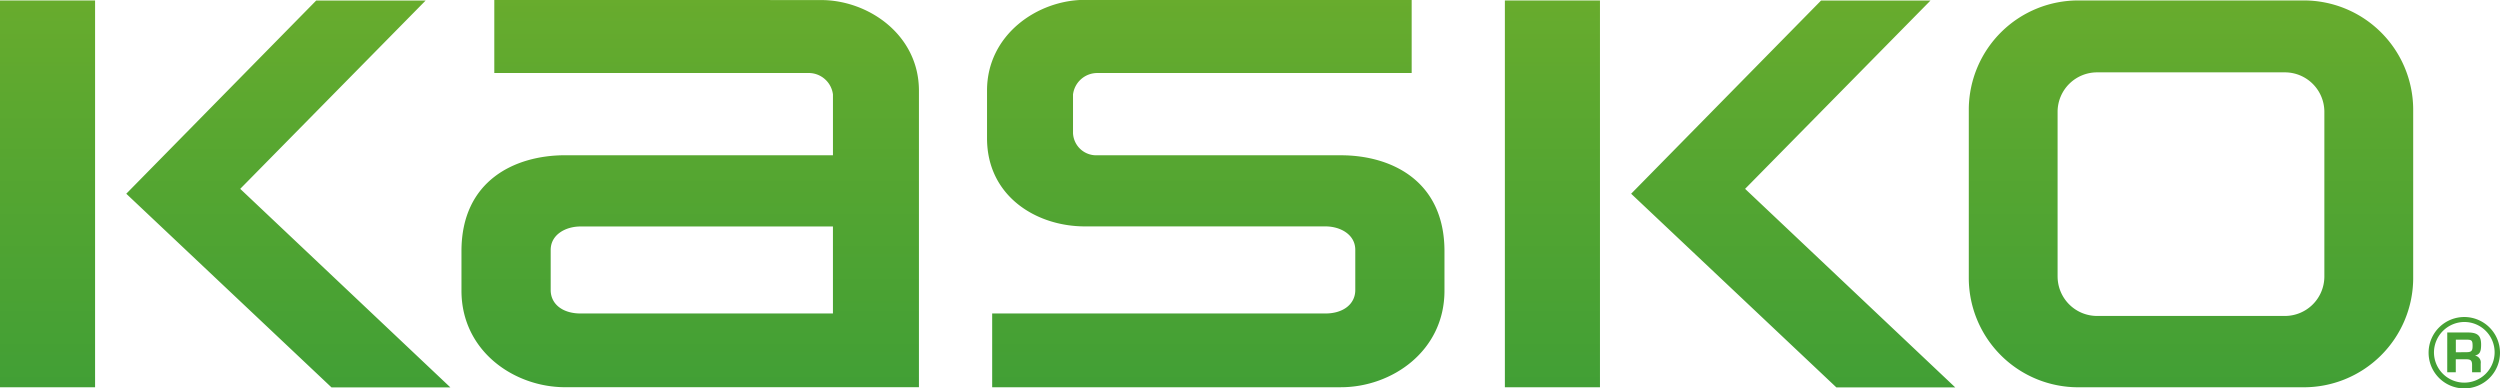 <svg xmlns="http://www.w3.org/2000/svg" xmlns:xlink="http://www.w3.org/1999/xlink" width="160" height="24.859" viewBox="0 0 160 24.859">
  <defs>
    <linearGradient id="linear-gradient" x1="0.5" y1="1" x2="0.5" gradientUnits="objectBoundingBox">
      <stop offset="0" stop-color="#3e9e36"/>
      <stop offset="0.246" stop-color="#59a730"/>
      <stop offset="0.552" stop-color="#82b428"/>
      <stop offset="1" stop-color="#b8cd00"/>
    </linearGradient>
  </defs>
  <path id="Logo" d="M992.441,1084.664a2.285,2.285,0,1,1-2.255-2.289,2.288,2.288,0,0,1,2.255,2.289m-4.226,0a1.941,1.941,0,1,0,1.971-1.971,1.957,1.957,0,0,0-1.971,1.971m.85-1.3h1.3c.644,0,.867.2.867.773,0,.467-.086.623-.394.709a.442.442,0,0,1,.369.506v.561h-.553v-.47c0-.277-.089-.363-.369-.363h-.674v.833h-.547Zm1.222,1.262c.321,0,.4-.081.4-.4,0-.342-.057-.4-.363-.4h-.709v.806Zm-137.609-22.506-12.156,12.365,13.133,12.393h7.608l-13.448-12.706,11.867-12.052Zm96.312,0-12.156,12.365,13.133,12.393h7.608l-13.448-12.706,11.866-12.052Zm15.137,17.685v-10.581a2.528,2.528,0,0,1,2.541-2.507h11.993a2.526,2.526,0,0,1,2.539,2.507V1079.8a2.526,2.526,0,0,1-2.539,2.507H966.669a2.528,2.528,0,0,1-2.541-2.507m1.369-17.685a7,7,0,0,0-7.053,6.934v10.888a7,7,0,0,0,7.053,6.934h14.334a7,7,0,0,0,7.054-6.934v-10.888a7,7,0,0,0-7.054-6.934Zm-133.056,24.757h6.085v-24.758h-6.085Zm96.312,0h6.086v-24.758h-6.086Zm-61.068-6.218v-2.574c0-.982.961-1.5,1.91-1.5h16.154v5.569H869.595c-1.143,0-1.91-.6-1.91-1.5m-3.609-18.571v4.68h20.137a1.566,1.566,0,0,1,1.537,1.372v3.892H868.606c-3.2,0-6.631,1.612-6.631,6.137v2.531c0,3.866,3.372,6.177,6.631,6.177h22.647V1067.89c0-3.584-3.248-5.8-6.257-5.8Zm37.793,0c-3.01,0-6.258,2.219-6.258,5.8v3.058c0,3.7,3.147,5.639,6.258,5.639h15.4c.949,0,1.91.516,1.91,1.5v2.574c0,.895-.767,1.5-1.91,1.5H895.94v4.72h22.317c3.259,0,6.63-2.311,6.63-6.177v-2.531c0-4.525-3.425-6.137-6.63-6.137H902.651a1.485,1.485,0,0,1-1.537-1.412v-2.481a1.566,1.566,0,0,1,1.537-1.372h20.137v-4.68Z" transform="translate(-832.441 -1062.086)" fill="url(#linear-gradient)"/>
</svg>

